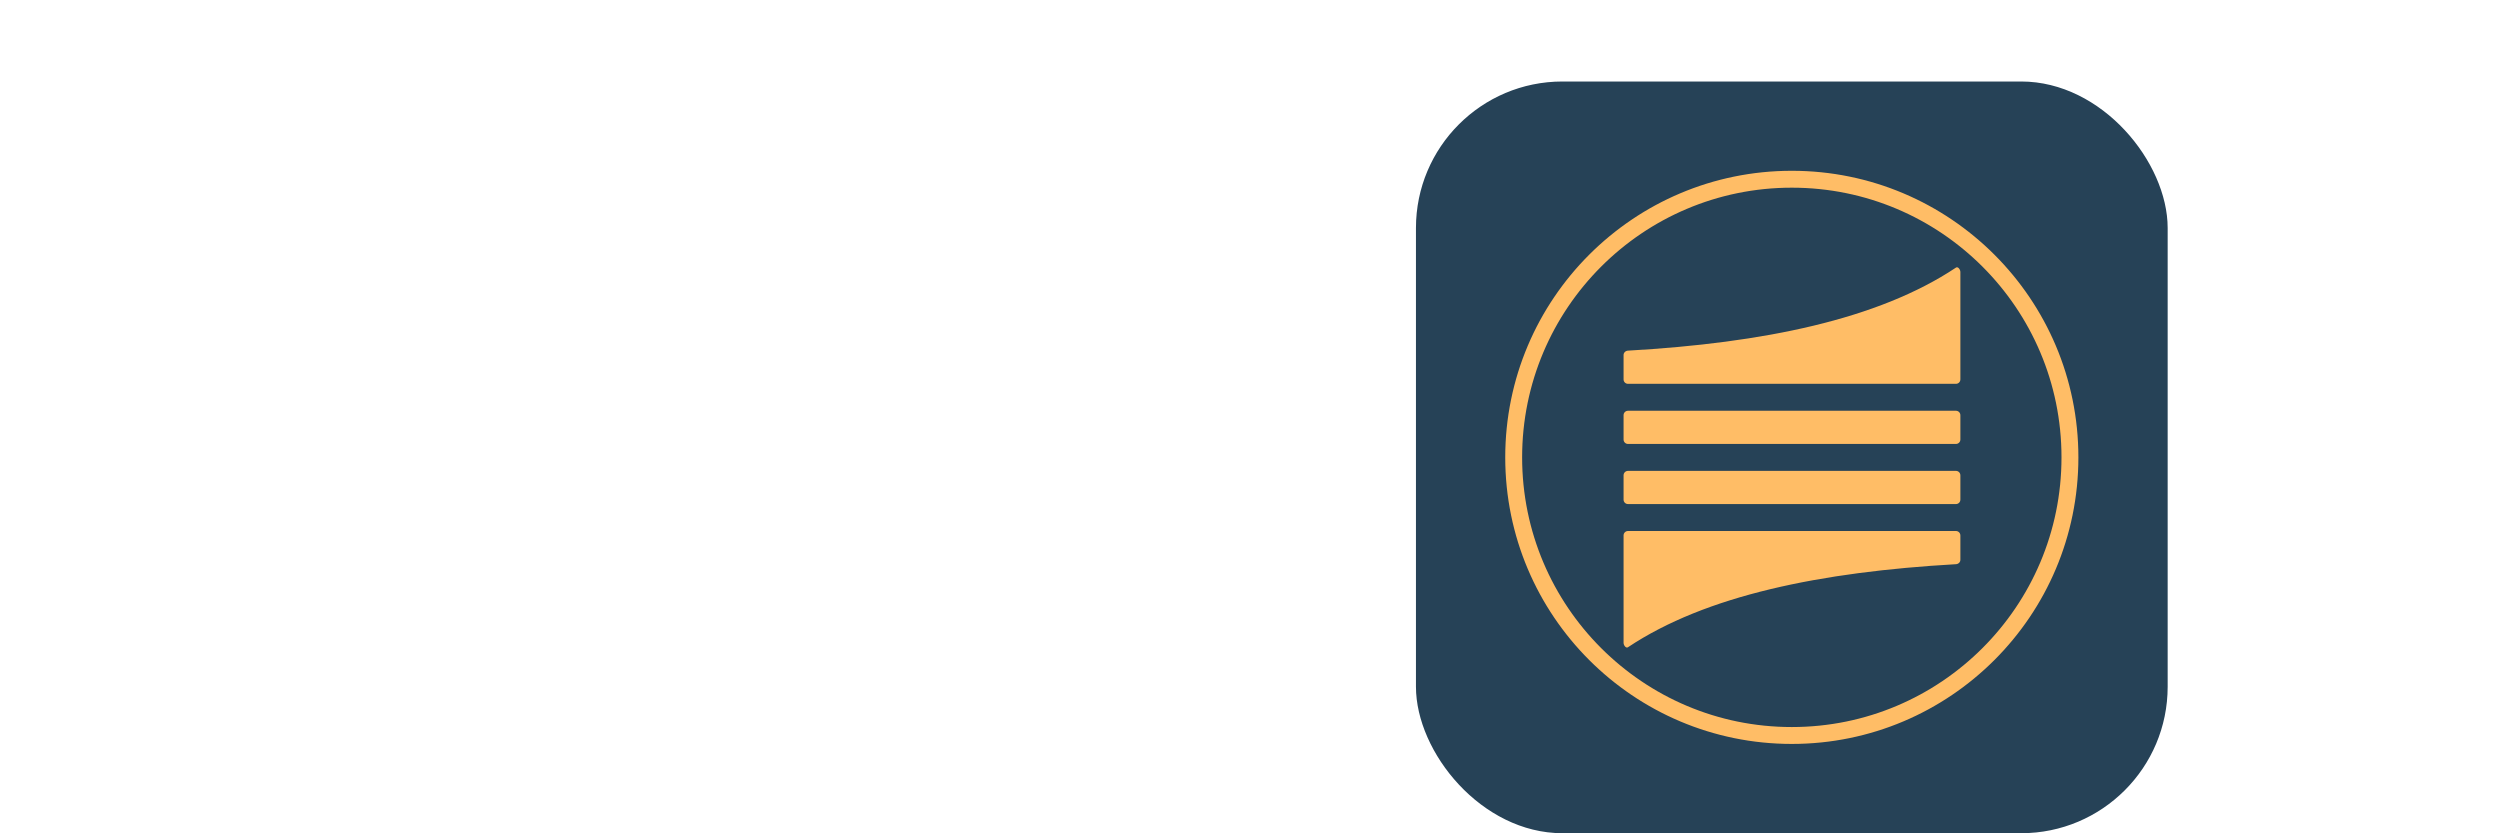 <?xml version="1.0" encoding="UTF-8"?> <svg xmlns="http://www.w3.org/2000/svg" xmlns:xlink="http://www.w3.org/1999/xlink" xmlns:xodm="http://www.corel.com/coreldraw/odm/2003" xml:space="preserve" width="150mm" height="50mm" version="1.1" style="shape-rendering:geometricPrecision; text-rendering:geometricPrecision; image-rendering:optimizeQuality; fill-rule:evenodd; clip-rule:evenodd" viewBox="0 0 15000 5000"> <defs> <style type="text/css"> .fil0 {fill:#264257} .fil1 {fill:#FFBD66} </style> </defs> <g id="Слой_x0020_1">  <rect class="fil0" x="8495.73" y="488.99" width="4510.27" height="4510.27" rx="878.93" ry="878.93"></rect> <path class="fil1" d="M9767.76 2103.86c812.24,-46.32 1501.31,-187.13 1968.13,-498.33 12.06,-8.03 26.37,11.89 26.37,26.37l0 644.7c0,14.49 -11.88,26.37 -26.37,26.37l-1968.13 0c-14.51,0 -26.37,-11.87 -26.37,-26.37l0 -146.38c0,-14.5 11.88,-25.54 26.37,-26.36zm0 721.43l1968.13 0c14.5,0 26.37,11.86 26.37,26.37l0 146.37c0,14.51 -11.87,26.37 -26.37,26.37l-1968.13 0c-14.51,0 -26.37,-11.86 -26.37,-26.37l0 -146.37c0,-14.51 11.86,-26.37 26.37,-26.37zm0 -360.72l1968.13 0c14.5,0 26.37,11.87 26.37,26.37l0 146.38c0,14.5 -11.87,26.37 -26.37,26.37l-1968.13 0c-14.51,0 -26.37,-11.87 -26.37,-26.37l0 -146.38c0,-14.5 11.86,-26.37 26.37,-26.37zm983.12 -1439.87c949.63,0 1719.45,769.82 1719.45,1719.44 0,949.63 -769.82,1719.45 -1719.45,1719.45 -949.62,0 -1719.44,-769.82 -1719.44,-1719.45 0,-949.62 769.82,-1719.44 1719.44,-1719.44zm0 101.35c893.62,0 1618.09,724.48 1618.09,1618.09 0,893.62 -724.47,1618.09 -1618.09,1618.09 -893.61,0 -1618.09,-724.47 -1618.09,-1618.09 0,-893.61 724.48,-1618.09 1618.09,-1618.09zm985.03 2259.1c-812.24,46.32 -1501.31,187.13 -1968.14,498.33 -12.05,8.03 -26.36,-11.89 -26.36,-26.37l0 -644.7c0,-14.49 11.88,-26.37 26.36,-26.37l1968.14 0c14.5,0 26.37,11.86 26.37,26.37l0 146.38c0,14.5 -11.89,25.54 -26.37,26.36z"></path> </g> </svg> 